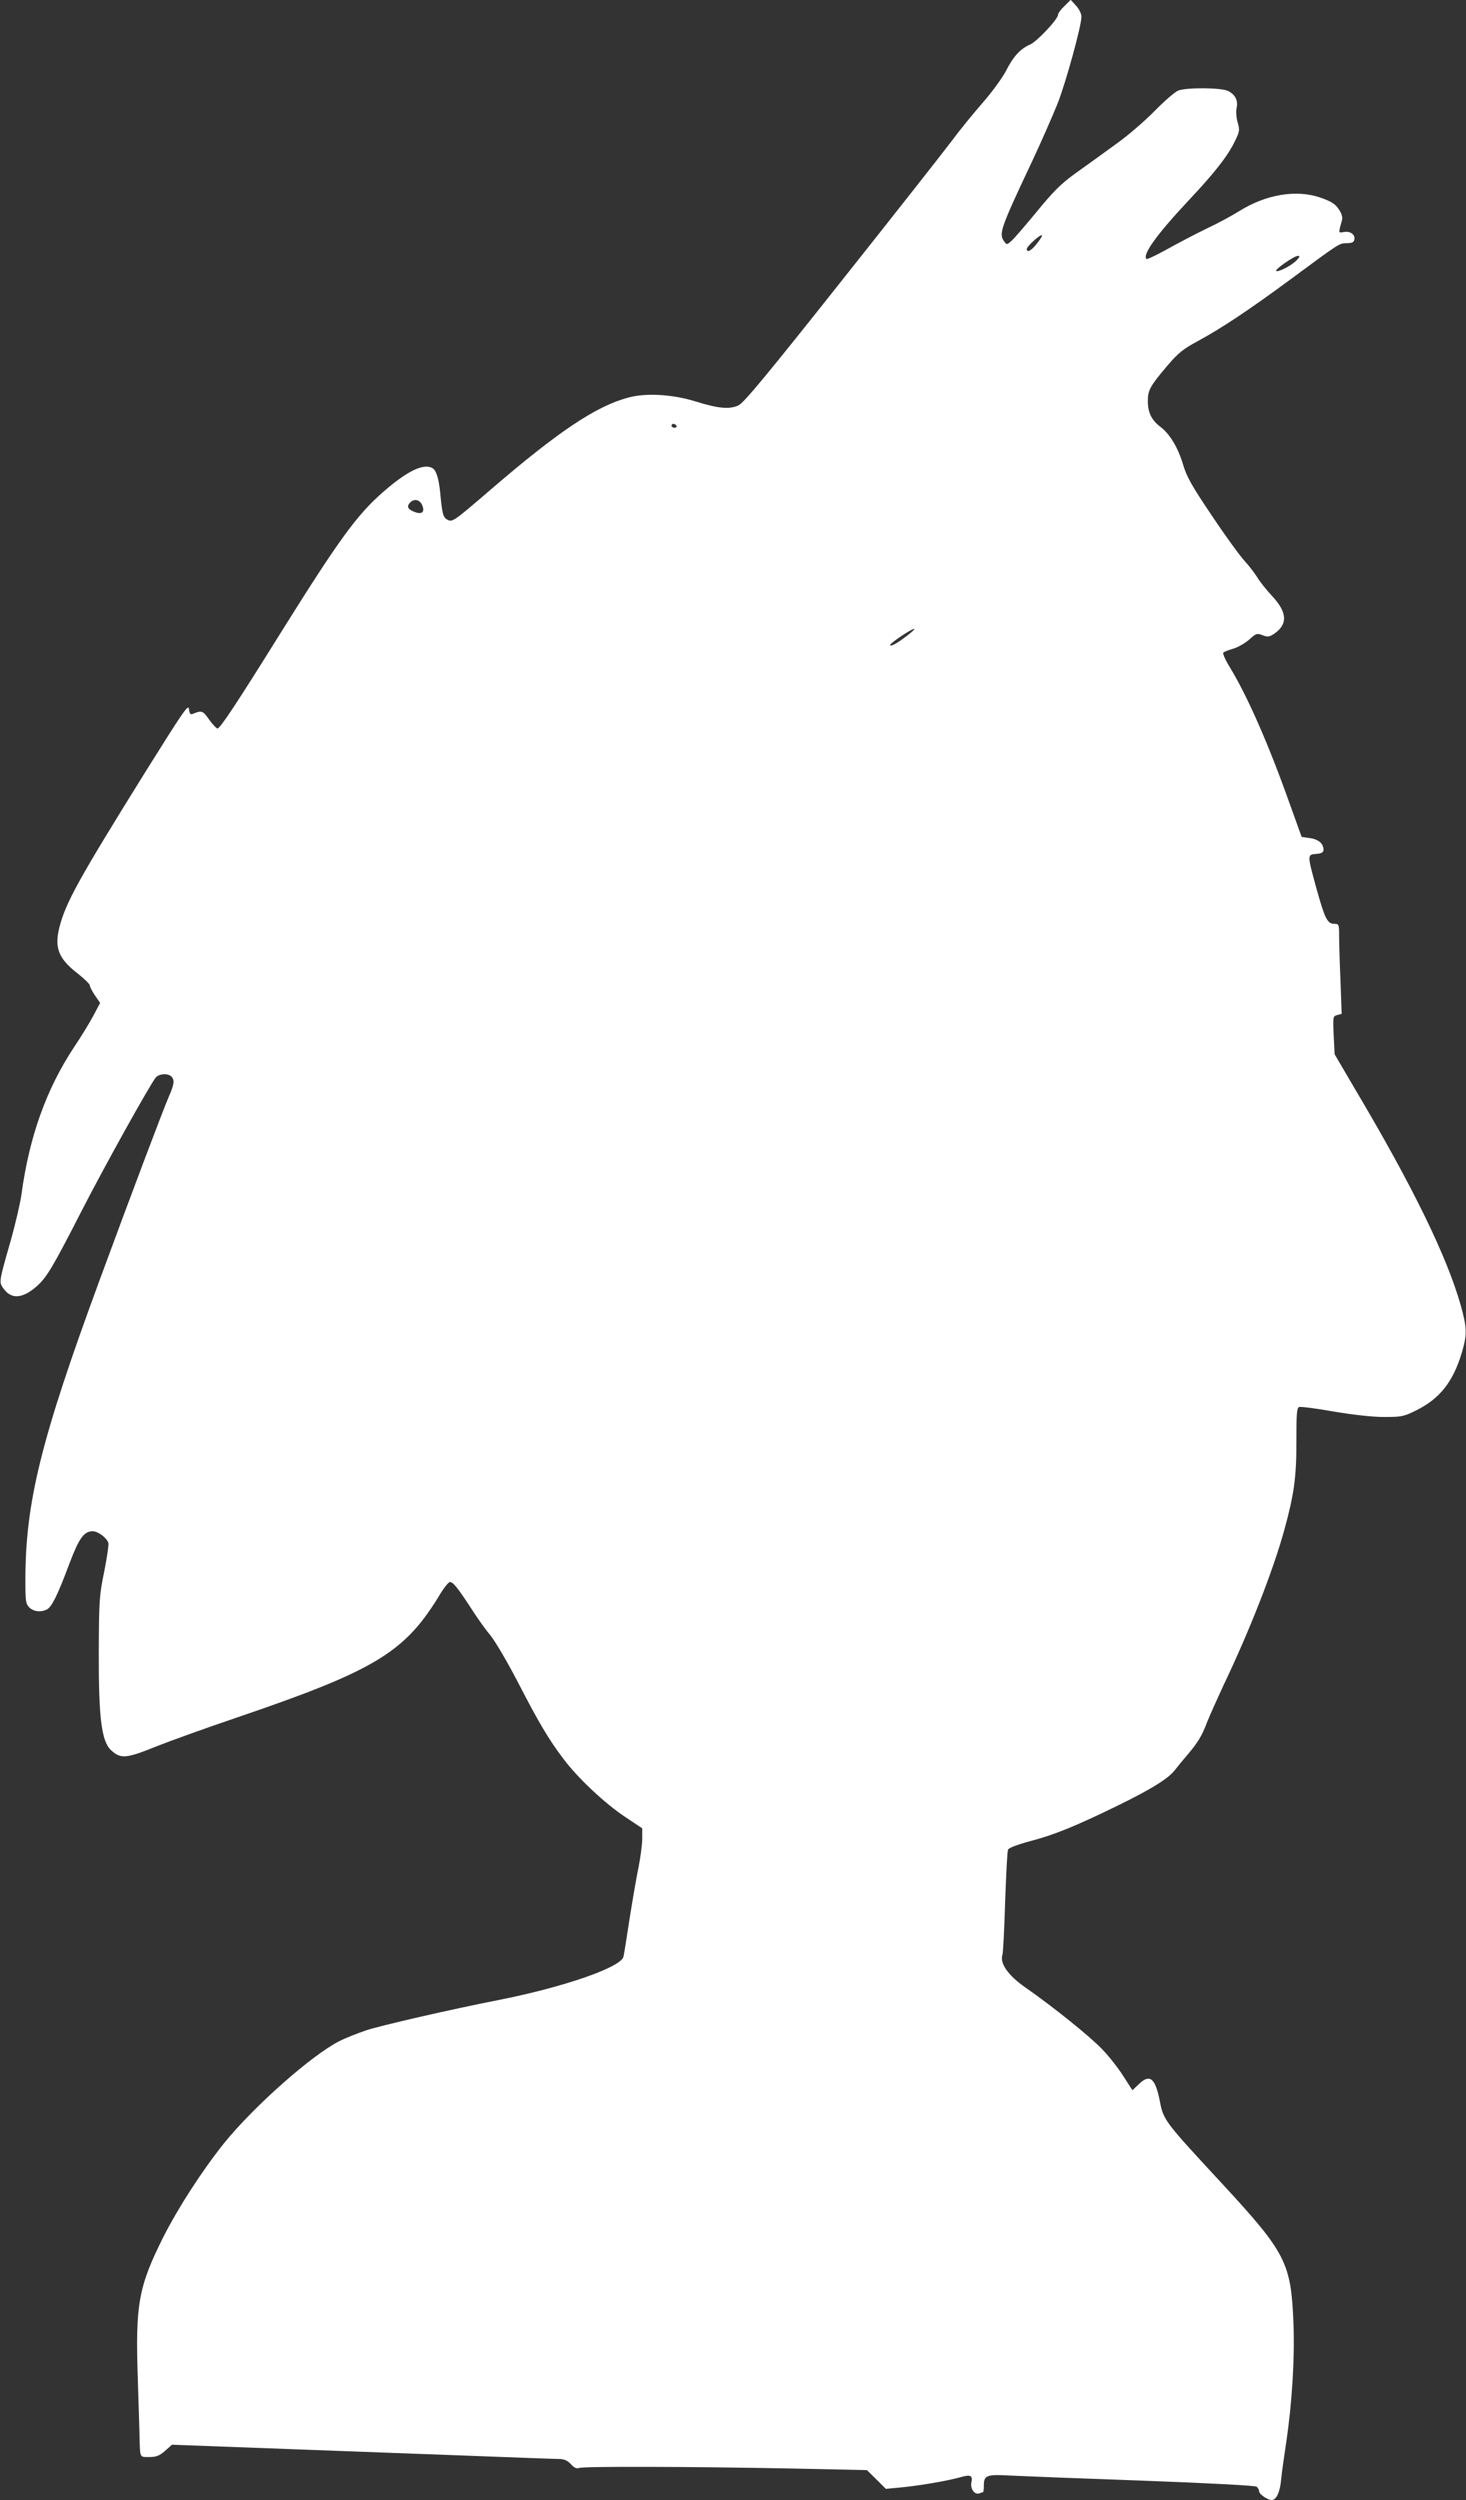<?xml version="1.0" standalone="no"?>
<!DOCTYPE svg PUBLIC "-//W3C//DTD SVG 20010904//EN"
 "http://www.w3.org/TR/2001/REC-SVG-20010904/DTD/svg10.dtd">
<svg version="1.0" xmlns="http://www.w3.org/2000/svg"
 width="751pt" height="1280pt" viewBox="0 0 751 1280"
 preserveAspectRatio="xMidYMid meet">
<rect x="0" y="0" width="751" height="1280" fill="#333333" stroke="none"/>
<g transform="translate(0,1280) scale(0.1,-0.1)"
fill="#ffffff" stroke="none">
<path d="M5453 12769 c-18 -17 -33 -37 -33 -45 0 -22 -109 -138 -143 -152 -49
-21 -86 -61 -122 -132 -18 -36 -72 -110 -120 -165 -48 -55 -120 -143 -159
-196 -39 -52 -293 -375 -564 -716 -378 -477 -501 -625 -528 -638 -46 -22 -103
-17 -219 19 -118 37 -254 45 -344 21 -165 -43 -359 -172 -711 -475 -185 -159
-193 -165 -218 -151 -22 12 -27 29 -37 139 -7 70 -20 113 -38 124 -44 28 -128
-11 -252 -119 -137 -119 -228 -245 -527 -723 -230 -369 -310 -489 -324 -490
-5 0 -25 21 -43 46 -32 46 -38 48 -83 29 -13 -5 -17 0 -20 25 -3 27 -29 -12
-220 -317 -346 -556 -411 -673 -444 -802 -26 -105 -4 -160 96 -237 33 -26 60
-53 60 -59 0 -7 12 -30 26 -51 l27 -39 -34 -64 c-19 -36 -63 -108 -98 -160
-144 -217 -231 -461 -271 -756 -6 -44 -31 -152 -56 -240 -61 -214 -60 -209
-35 -244 40 -55 98 -50 171 15 50 45 81 97 228 384 119 232 353 652 380 683
17 20 62 23 80 5 17 -17 15 -39 -12 -100 -28 -64 -190 -492 -356 -943 -301
-817 -380 -1138 -380 -1537 0 -105 2 -120 20 -138 22 -22 60 -26 91 -10 25 14
55 75 114 233 50 132 75 167 120 167 27 0 71 -33 80 -59 3 -10 -7 -76 -21
-147 -25 -121 -27 -147 -28 -409 -1 -343 14 -462 64 -507 49 -45 77 -42 235
22 66 26 248 92 405 145 714 243 864 334 1044 632 21 35 44 63 51 63 16 0 39
-28 112 -140 30 -47 73 -107 96 -134 23 -28 85 -133 138 -235 110 -213 160
-297 235 -396 74 -99 214 -230 317 -298 l87 -58 0 -53 c0 -30 -9 -96 -19 -147
-11 -52 -31 -170 -46 -264 -14 -93 -28 -180 -31 -193 -11 -54 -305 -156 -639
-222 -240 -47 -607 -131 -681 -156 -44 -15 -105 -39 -136 -55 -141 -71 -438
-334 -590 -522 -114 -143 -235 -330 -312 -482 -127 -254 -143 -344 -130 -725
4 -140 9 -277 9 -305 3 -101 0 -95 50 -95 35 0 51 6 80 31 l36 32 592 -22
c326 -12 763 -28 972 -36 209 -8 397 -15 417 -15 27 0 44 -7 62 -26 17 -19 30
-25 43 -20 22 9 588 7 1096 -3 l378 -8 49 -48 48 -48 74 7 c97 9 241 34 302
51 58 17 70 12 62 -26 -6 -32 17 -64 41 -55 8 3 17 6 19 6 2 0 4 15 4 34 0 53
14 58 137 51 59 -3 365 -15 678 -26 346 -13 575 -25 583 -31 6 -6 12 -16 12
-23 0 -15 43 -45 64 -45 25 0 43 40 49 105 3 33 15 118 26 190 30 202 44 431
37 610 -12 309 -38 360 -362 711 -301 325 -304 328 -323 429 -23 115 -51 138
-106 85 l-34 -32 -47 73 c-26 41 -74 102 -108 137 -63 66 -251 217 -393 316
-88 61 -132 123 -118 167 4 11 10 134 14 272 5 139 11 259 15 267 4 9 49 26
112 43 121 31 234 77 449 182 174 85 261 139 295 184 14 18 41 51 61 74 56 66
76 99 102 168 14 35 52 120 84 189 135 282 256 592 312 796 50 182 63 272 62
457 0 137 2 169 14 173 8 3 87 -7 177 -23 101 -17 199 -28 258 -28 89 0 101 2
165 34 121 60 189 146 234 297 27 92 26 125 -5 237 -70 250 -245 610 -542
1110 l-105 179 -5 97 c-4 95 -4 98 18 104 l23 6 -6 167 c-4 92 -7 196 -7 231
0 60 -1 63 -25 63 -35 0 -48 26 -91 180 -48 176 -48 174 -1 178 27 2 37 8 37
21 0 32 -26 54 -70 60 l-42 6 -63 175 c-108 303 -214 544 -305 694 -23 37 -38
71 -33 75 4 4 27 13 51 20 24 7 60 28 81 46 35 32 40 34 68 23 26 -10 35 -9
57 5 74 49 72 111 -8 196 -29 31 -63 74 -76 96 -14 22 -43 60 -66 85 -23 25
-98 128 -166 230 -102 151 -129 199 -147 260 -26 88 -68 158 -117 195 -45 34
-64 73 -64 132 0 56 12 77 102 183 53 62 80 84 153 123 125 68 259 157 475
316 257 190 250 185 289 186 27 0 37 5 39 19 5 26 -22 44 -54 38 -29 -5 -28
-8 -9 63 4 12 -3 34 -17 54 -18 27 -39 40 -93 59 -124 43 -279 17 -417 -69
-35 -22 -110 -63 -168 -90 -58 -28 -149 -76 -203 -106 -54 -30 -101 -52 -104
-49 -22 22 53 126 217 301 132 140 200 227 236 302 24 49 26 57 14 97 -7 24
-9 58 -5 74 8 38 -7 67 -43 86 -36 18 -215 19 -257 2 -18 -8 -72 -55 -121
-105 -49 -50 -138 -127 -199 -170 -60 -44 -152 -110 -204 -147 -75 -54 -114
-93 -196 -193 -57 -69 -115 -137 -130 -151 -26 -24 -27 -25 -41 -6 -28 40 -21
62 146 416 45 96 102 226 127 288 44 112 123 400 123 447 0 14 -12 39 -27 55
l-28 31 -32 -32z m-138 -1212 c-29 -39 -55 -54 -55 -32 0 14 71 78 78 70 2 -2
-8 -19 -23 -38z m1329 -88 c-22 -25 -91 -62 -106 -57 -13 5 91 78 111 78 11 0
10 -5 -5 -21z m-3179 -849 c3 -5 -1 -10 -9 -10 -9 0 -16 5 -16 10 0 6 4 10 9
10 6 0 13 -4 16 -10z m-1303 -405 c17 -37 -1 -52 -41 -35 -33 13 -39 28 -19
48 20 20 48 14 60 -13z m2487 -668 c-53 -41 -89 -61 -89 -49 0 9 108 82 123
82 5 0 -10 -15 -34 -33z"/>
</g>
</svg>
